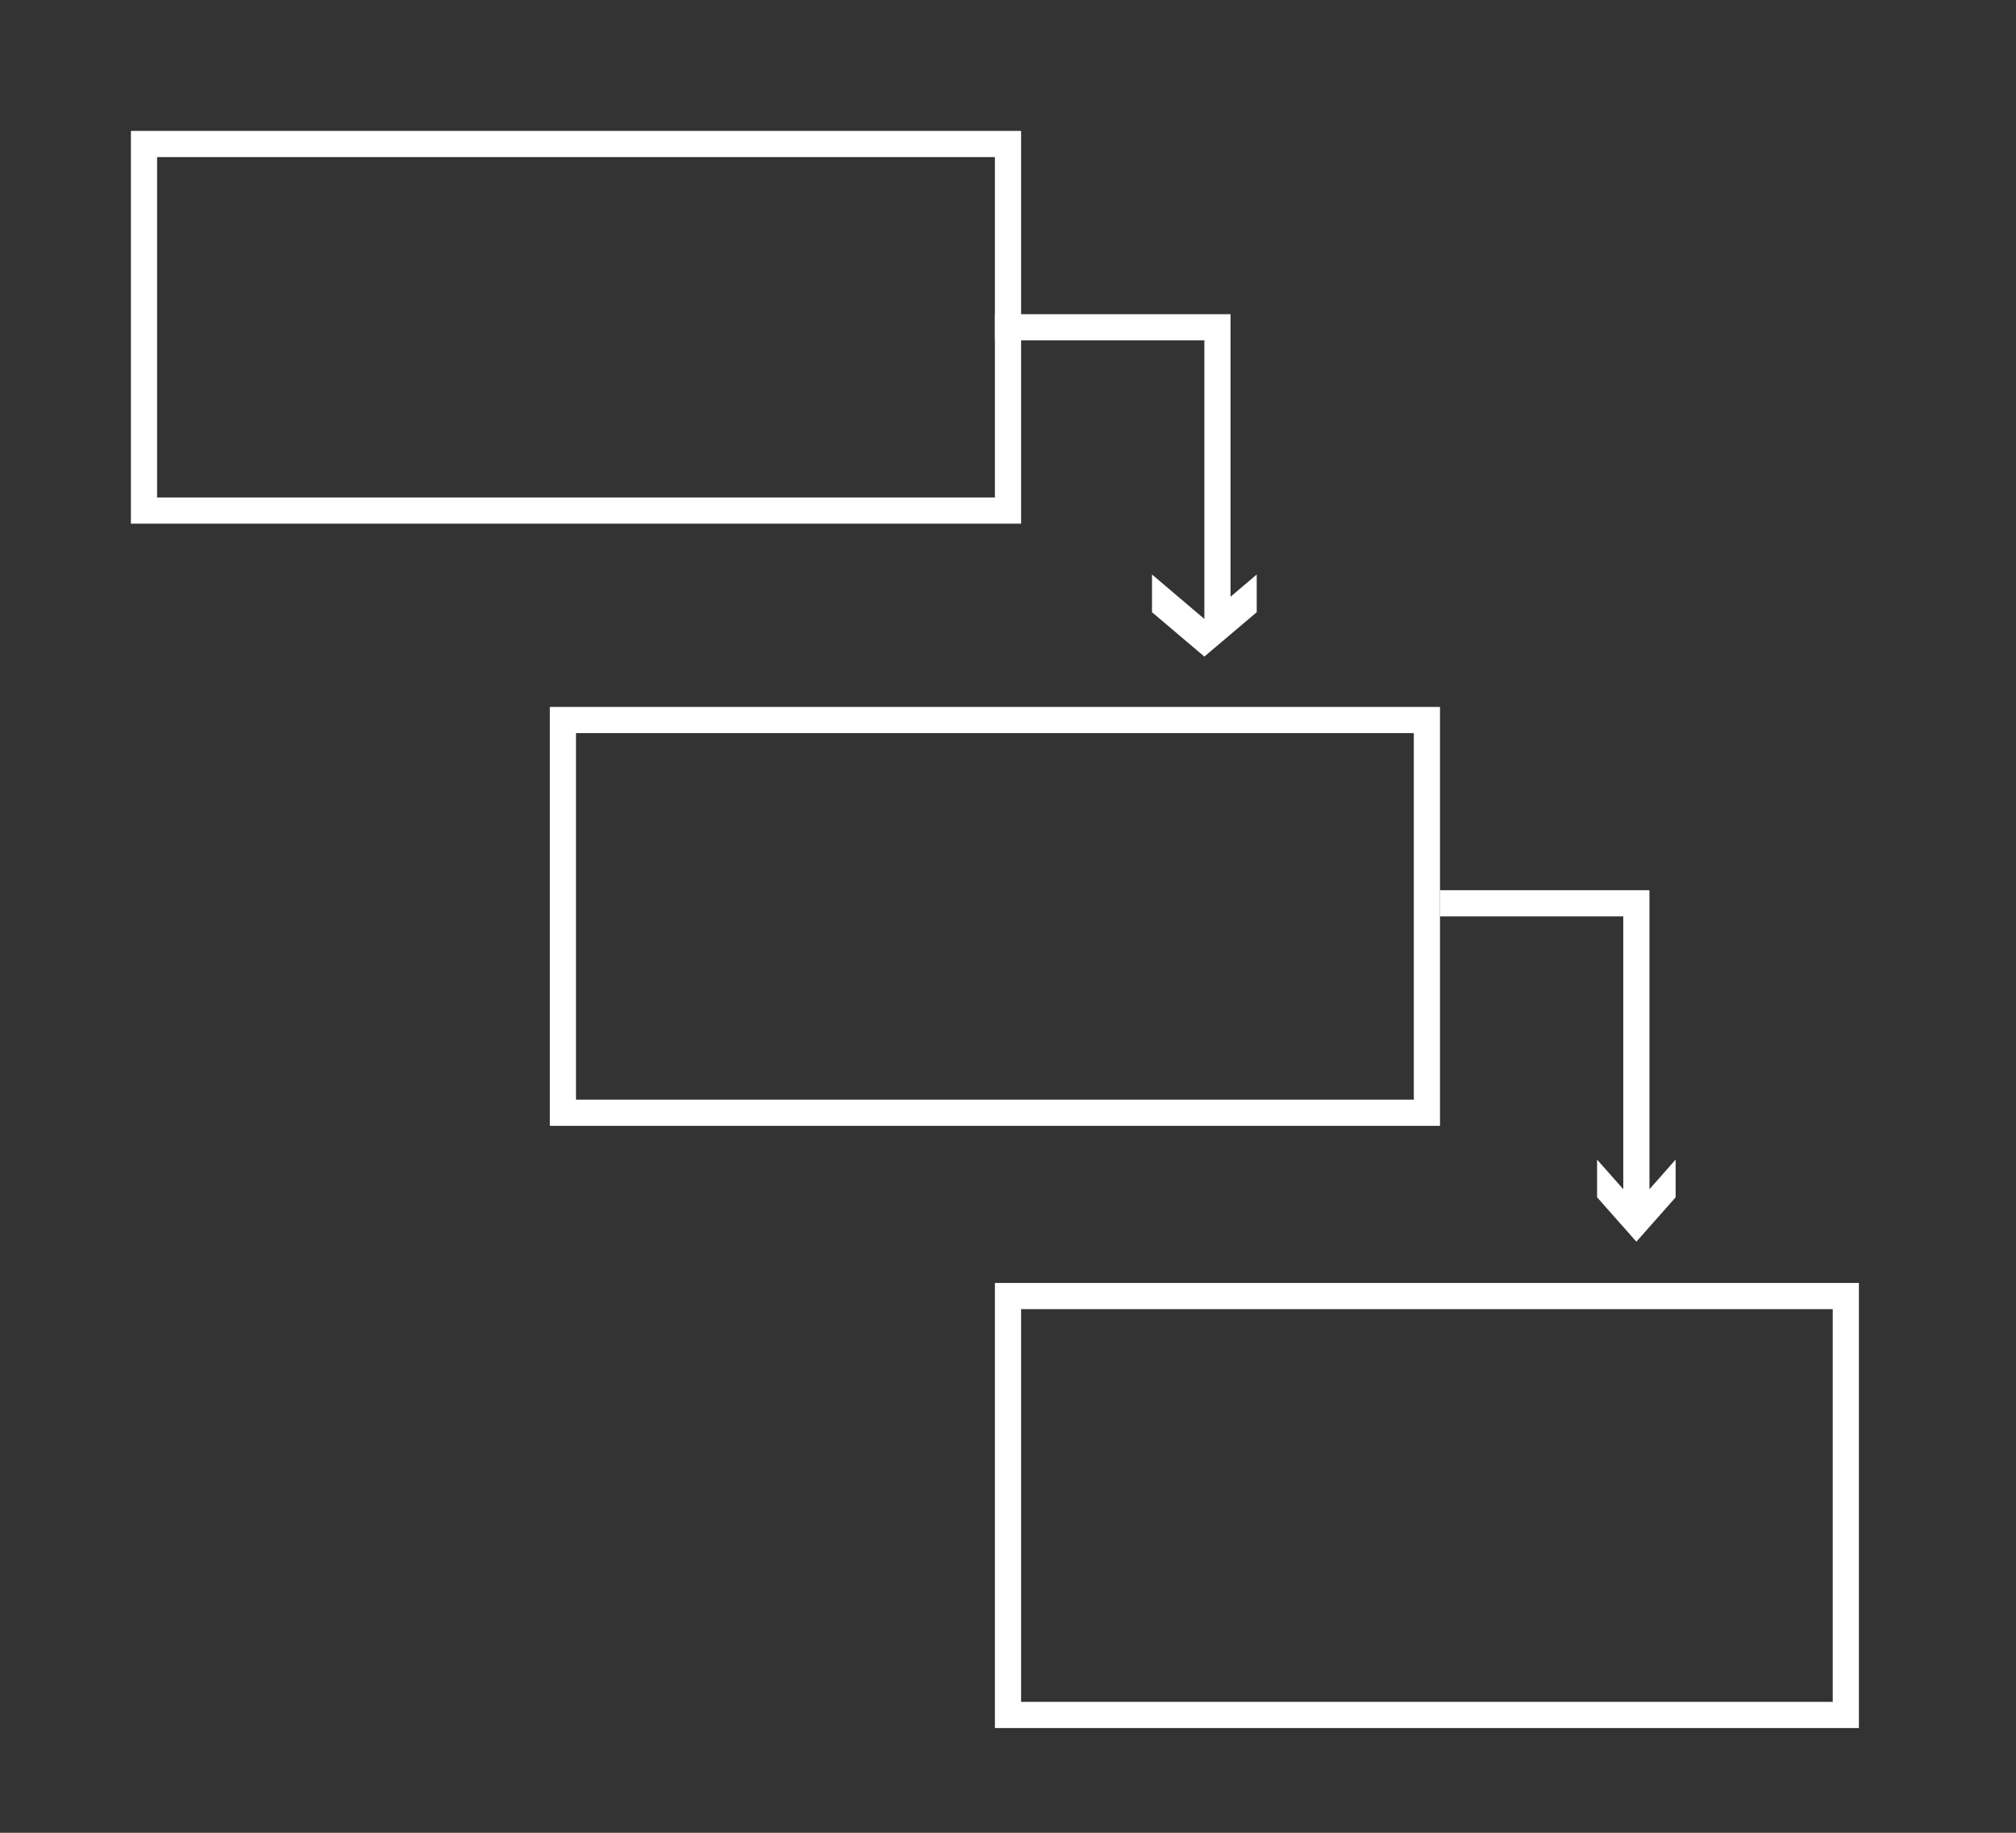 <?xml version="1.0" encoding="utf-8"?>
<!-- Generator: Adobe Illustrator 16.0.0, SVG Export Plug-In . SVG Version: 6.00 Build 0)  -->
<!DOCTYPE svg PUBLIC "-//W3C//DTD SVG 1.1//EN" "http://www.w3.org/Graphics/SVG/1.1/DTD/svg11.dtd">
<svg version="1.1" id="Calque_1" xmlns="http://www.w3.org/2000/svg" xmlns:xlink="http://www.w3.org/1999/xlink" x="0px" y="0px"
	 width="77px" height="70px" viewBox="0 0 77 70" enable-background="new 0 0 77 70" xml:space="preserve">
<rect x="0" y="0" width="77" height="70" fill="#333333" stroke="none"/>
<g>
	
		<rect x="5.5" y="5.5" fill-rule="evenodd" clip-rule="evenodd" fill="none" stroke="#FFFFFF" stroke-miterlimit="10" width="33" height="14"/>
	<g>
		<g>
			<polyline fill="none" stroke="#FFFFFF" stroke-miterlimit="10" points="38,12.5 46.5,12.5 46.5,24 			"/>
			<g>
				<polygon fill="#FFFFFF" points="44,21.942 46,23.639 48,21.942 48,23.382 46,25.077 44,23.382 				"/>
			</g>
		</g>
	</g>
	
		<rect x="21.5" y="27.5" fill-rule="evenodd" clip-rule="evenodd" fill="none" stroke="#FFFFFF" stroke-miterlimit="10" width="33" height="15"/>
	<g>
		<g>
			<polyline fill="none" stroke="#FFFFFF" stroke-miterlimit="10" points="55,34.5 62.5,34.5 62.5,46 			"/>
			<g>
				<polygon fill="#FFFFFF" points="61,44.289 62.5,45.985 64,44.289 64,45.729 62.5,47.424 61,45.729 				"/>
			</g>
		</g>
	</g>
	
		<rect x="38.5" y="49.5" fill-rule="evenodd" clip-rule="evenodd" fill="none" stroke="#FFFFFF" stroke-miterlimit="10" width="32" height="16"/>
</g>
</svg>

